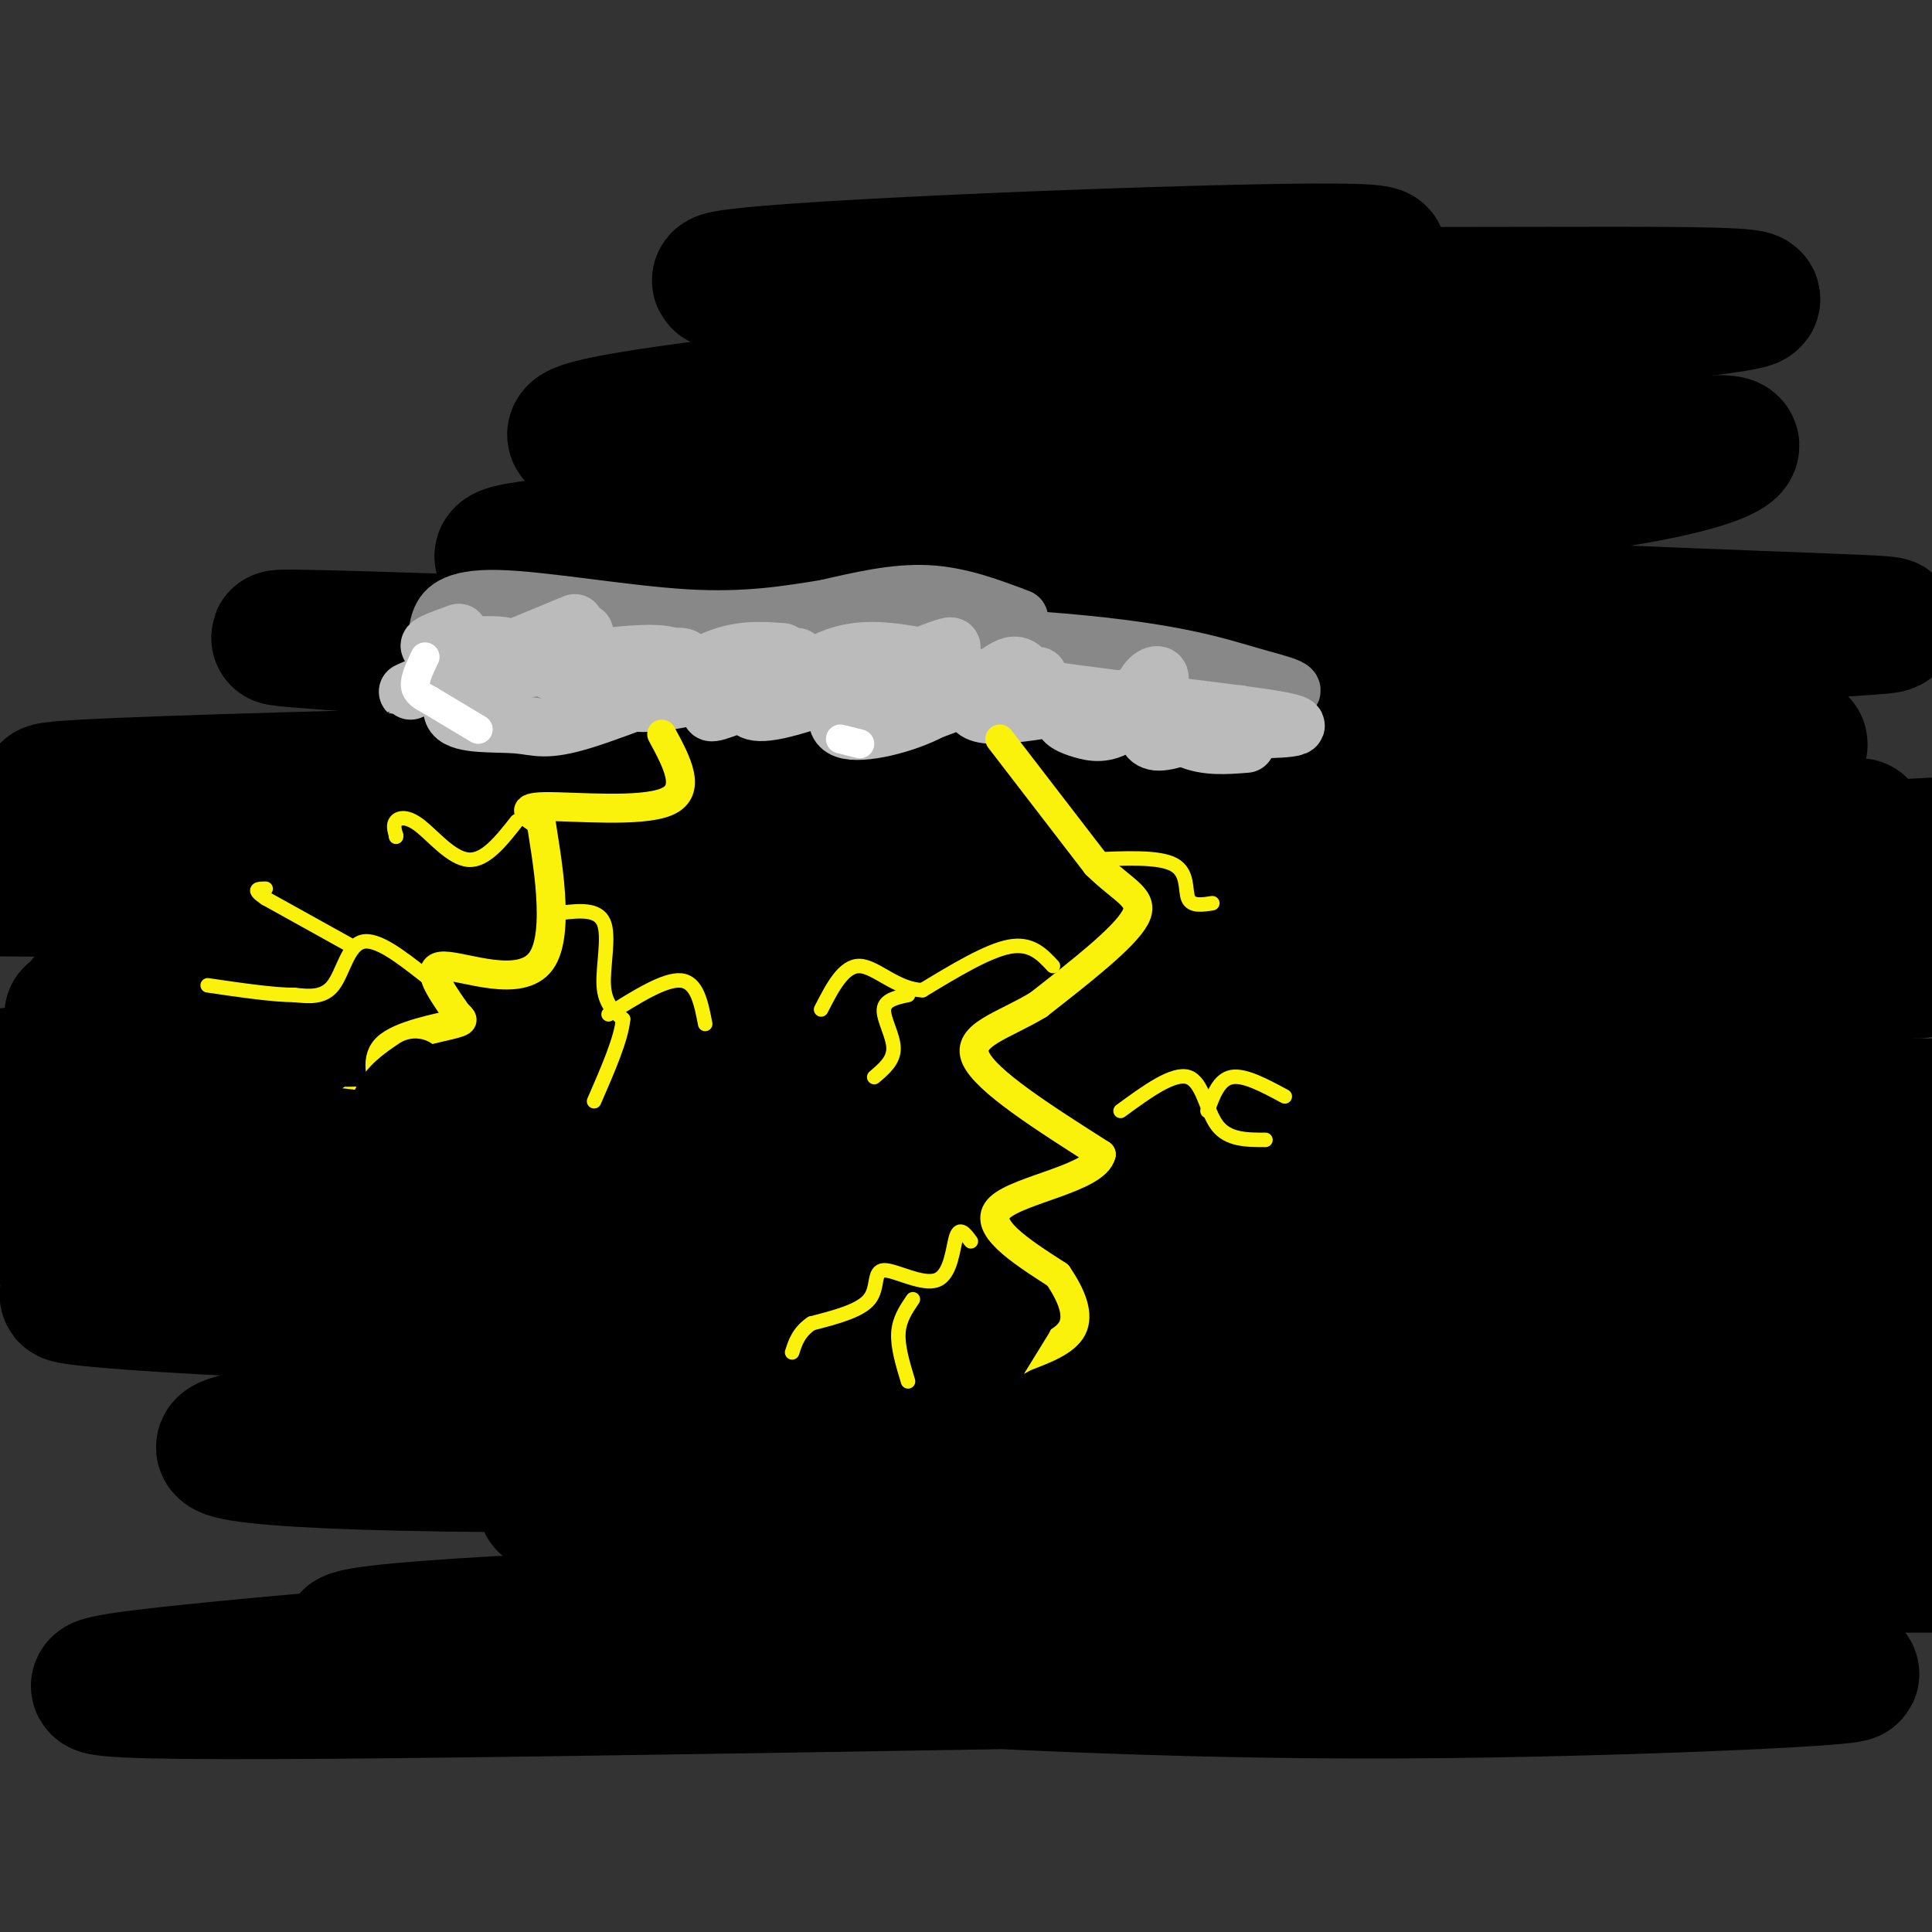 <svg viewBox='0 0 400 400' version='1.1' xmlns='http://www.w3.org/2000/svg' xmlns:xlink='http://www.w3.org/1999/xlink'><rect x="0" y="0" width="400" height="400" fill="#333333" stroke="none"/><g fill='none' stroke='rgb(0,0,0)' stroke-width='28' stroke-linecap='round' stroke-linejoin='round'><path d='M310,162c-114.200,0.022 -228.400,0.044 -248,4c-19.600,3.956 55.400,11.844 123,16c67.600,4.156 127.800,4.578 188,5'/><path d='M373,187c36.000,0.833 32.000,0.417 28,0'/><path d='M397,187c0.000,0.000 -398.000,-3.000 -398,-3'/><path d='M21,187c96.167,5.417 192.333,10.833 256,13c63.667,2.167 94.833,1.083 126,0'/><path d='M397,201c-136.270,1.260 -272.539,2.520 -333,4c-60.461,1.480 -45.113,3.180 -45,4c0.113,0.820 -15.008,0.759 12,4c27.008,3.241 96.145,9.783 173,13c76.855,3.217 161.427,3.108 246,3'/><path d='M394,230c-152.262,-0.952 -304.524,-1.905 -350,0c-45.476,1.905 15.833,6.667 78,9c62.167,2.333 125.190,2.238 179,0c53.810,-2.238 98.405,-6.619 143,-11'/><path d='M383,220c-142.638,0.673 -285.276,1.346 -346,2c-60.724,0.654 -39.534,1.289 -12,4c27.534,2.711 61.413,7.499 125,10c63.587,2.501 156.882,2.715 208,2c51.118,-0.715 60.059,-2.357 69,-4'/><path d='M397,235c0.000,0.000 -427.000,7.000 -427,7'/><path d='M1,252c11.533,1.667 23.067,3.333 74,5c50.933,1.667 141.267,3.333 210,3c68.733,-0.333 115.867,-2.667 163,-5'/><path d='M381,261c-58.397,-1.236 -116.794,-2.472 -157,-1c-40.206,1.472 -62.220,5.652 -104,7c-41.780,1.348 -103.325,-0.137 -106,1c-2.675,1.137 53.522,4.896 140,6c86.478,1.104 203.239,-0.448 320,-2'/><path d='M380,281c-86.571,5.351 -173.142,10.702 -212,12c-38.858,1.298 -30.003,-1.456 -49,-1c-18.997,0.456 -65.845,4.123 -72,7c-6.155,2.877 28.384,4.965 102,4c73.616,-0.965 186.308,-4.982 299,-9'/><path d='M342,305c-108.267,2.222 -216.533,4.444 -228,6c-11.467,1.556 73.867,2.444 151,1c77.133,-1.444 146.067,-5.222 215,-9'/><path d='M308,311c-98.667,4.417 -197.333,8.833 -166,11c31.333,2.167 192.667,2.083 354,2'/><path d='M308,335c-30.370,-1.356 -60.741,-2.712 -110,-2c-49.259,0.712 -117.408,3.493 -125,6c-7.592,2.507 45.373,4.740 91,7c45.627,2.260 83.916,4.546 135,4c51.084,-0.546 114.965,-3.926 68,-4c-46.965,-0.074 -204.775,3.157 -284,4c-79.225,0.843 -79.866,-0.703 -21,-6c58.866,-5.297 177.240,-14.347 233,-20c55.760,-5.653 48.907,-7.910 56,-12c7.093,-4.090 28.133,-10.013 34,-14c5.867,-3.987 -3.438,-6.038 -1,-7c2.438,-0.962 16.618,-0.836 -13,-5c-29.618,-4.164 -103.034,-12.618 -138,-16c-34.966,-3.382 -31.483,-1.691 -28,0'/><path d='M205,270c-9.282,-0.309 -18.488,-1.083 -27,-3c-8.512,-1.917 -16.330,-4.978 -21,-7c-4.670,-2.022 -6.191,-3.006 -3,-5c3.191,-1.994 11.096,-4.997 19,-8'/><path d='M172,247c10.173,0.501 20.346,1.001 30,0c9.654,-1.001 18.788,-3.504 24,-9c5.212,-5.496 6.500,-13.987 7,-21c0.500,-7.013 0.211,-12.550 0,-17c-0.211,-4.450 -0.344,-7.814 -6,-11c-5.656,-3.186 -16.836,-6.194 -30,-10c-13.164,-3.806 -28.313,-8.409 -78,-11c-49.687,-2.591 -133.910,-3.169 -102,-5c31.910,-1.831 179.955,-4.916 328,-8'/><path d='M345,155c-19.092,-6.473 -230.821,-18.655 -277,-22c-46.179,-3.345 73.192,2.147 145,3c71.808,0.853 96.054,-2.935 110,-5c13.946,-2.065 17.593,-2.408 13,-2c-4.593,0.408 -17.427,1.568 -75,-1c-57.573,-2.568 -159.886,-8.864 -157,-13c2.886,-4.136 110.969,-6.114 173,-10c62.031,-3.886 78.009,-9.682 81,-12c2.991,-2.318 -7.004,-1.159 -17,0'/><path d='M341,93c-65.759,0.701 -221.656,2.452 -222,-3c-0.344,-5.452 154.864,-18.107 214,-24c59.136,-5.893 22.202,-5.023 -39,-5c-61.202,0.023 -146.670,-0.802 -145,-3c1.670,-2.198 90.477,-5.771 122,-6c31.523,-0.229 5.761,2.885 -20,6'/><path d='M242,152c1.186,1.555 2.371,3.110 26,3c23.629,-0.110 69.700,-1.884 90,-2c20.300,-0.116 14.827,1.425 11,3c-3.827,1.575 -6.009,3.184 -4,4c2.009,0.816 8.210,0.840 -16,2c-24.210,1.160 -78.829,3.455 -109,6c-30.171,2.545 -35.892,5.339 -31,8c4.892,2.661 20.398,5.189 54,5c33.602,-0.189 85.301,-3.094 137,-6'/><path d='M385,171c-81.535,-9.615 -163.071,-19.230 -200,-23c-36.929,-3.770 -29.252,-1.695 12,-4c41.252,-2.305 116.078,-8.989 158,-12c41.922,-3.011 50.941,-2.349 8,-4c-42.941,-1.651 -137.840,-5.615 -165,-9c-27.160,-3.385 13.420,-6.193 54,-9'/></g>
<g fill='none' stroke='rgb(136,136,136)' stroke-width='12' stroke-linecap='round' stroke-linejoin='round'><path d='M211,128c-6.167,-2.333 -12.333,-4.667 -19,-5c-6.667,-0.333 -13.833,1.333 -21,3'/><path d='M171,126c-7.644,1.215 -16.253,2.751 -29,2c-12.747,-0.751 -29.633,-3.789 -39,-4c-9.367,-0.211 -11.214,2.405 -12,5c-0.786,2.595 -0.510,5.170 2,7c2.510,1.830 7.255,2.915 12,4'/><path d='M105,140c1.388,1.448 -1.144,3.069 15,3c16.144,-0.069 50.962,-1.826 69,-1c18.038,0.826 19.297,4.236 29,5c9.703,0.764 27.852,-1.118 46,-3'/><path d='M264,144c7.131,-1.000 1.958,-2.000 -5,-4c-6.958,-2.000 -15.702,-5.000 -39,-7c-23.298,-2.000 -61.149,-3.000 -99,-4'/><path d='M121,129c-20.000,-0.167 -20.500,1.417 -21,3'/><path d='M100,132c3.622,3.133 7.244,6.267 25,7c17.756,0.733 49.644,-0.933 70,0c20.356,0.933 29.178,4.467 38,8'/><path d='M233,147c6.500,1.333 3.750,0.667 1,0'/></g>
<g fill='none' stroke='rgb(187,187,187)' stroke-width='12' stroke-linecap='round' stroke-linejoin='round'><path d='M95,131c-4.018,1.435 -8.036,2.869 -5,3c3.036,0.131 13.125,-1.042 15,0c1.875,1.042 -4.464,4.298 -3,5c1.464,0.702 10.732,-1.149 20,-3'/><path d='M122,136c-0.241,0.496 -10.842,3.237 -7,3c3.842,-0.237 22.129,-3.450 26,-3c3.871,0.450 -6.674,4.564 -10,7c-3.326,2.436 0.566,3.194 8,2c7.434,-1.194 18.410,-4.341 22,-5c3.590,-0.659 -0.205,1.171 -4,3'/><path d='M157,143c-1.044,0.664 -1.655,0.823 -2,2c-0.345,1.177 -0.425,3.373 6,2c6.425,-1.373 19.355,-6.314 23,-8c3.645,-1.686 -1.996,-0.117 -6,3c-4.004,3.117 -6.373,7.783 -3,9c3.373,1.217 12.487,-1.014 18,-4c5.513,-2.986 7.426,-6.728 8,-7c0.574,-0.272 -0.192,2.927 0,5c0.192,2.073 1.340,3.021 5,3c3.660,-0.021 9.830,-1.010 16,-2'/><path d='M222,146c3.211,-0.962 3.240,-2.368 2,-2c-1.240,0.368 -3.748,2.508 -4,4c-0.252,1.492 1.752,2.335 4,3c2.248,0.665 4.741,1.150 8,-1c3.259,-2.150 7.285,-6.937 8,-9c0.715,-2.063 -1.883,-1.404 -3,1c-1.117,2.404 -0.755,6.553 0,9c0.755,2.447 1.903,3.192 6,2c4.097,-1.192 11.141,-4.321 13,-5c1.859,-0.679 -1.469,1.092 -2,2c-0.531,0.908 1.734,0.954 4,1'/><path d='M258,151c5.260,0.081 16.410,-0.215 6,-2c-10.410,-1.785 -42.380,-5.057 -52,-7c-9.620,-1.943 3.108,-2.555 3,-2c-0.108,0.555 -13.054,2.278 -26,4'/><path d='M189,144c-3.667,-0.333 0.167,-3.167 4,-6'/><path d='M191,136c-6.044,-1.067 -12.089,-2.133 -18,0c-5.911,2.133 -11.689,7.467 -13,8c-1.311,0.533 1.844,-3.733 5,-8'/><path d='M162,135c-4.659,-0.351 -9.317,-0.702 -15,2c-5.683,2.702 -12.389,8.456 -12,8c0.389,-0.456 7.874,-7.123 4,-9c-3.874,-1.877 -19.107,1.035 -24,1c-4.893,-0.035 0.553,-3.018 6,-6'/><path d='M119,129c-15.500,6.417 -31.000,12.833 -34,14c-3.000,1.167 6.500,-2.917 16,-7'/><path d='M100,136c-3.819,4.907 -7.638,9.814 -6,12c1.638,2.186 8.734,1.650 13,2c4.266,0.350 5.703,1.584 14,-1c8.297,-2.584 23.452,-8.988 29,-10c5.548,-1.012 1.487,3.368 -1,6c-2.487,2.632 -3.400,3.516 3,1c6.400,-2.516 20.114,-8.433 26,-10c5.886,-1.567 3.943,1.217 2,4'/><path d='M180,140c5.280,-1.518 17.480,-7.312 17,-6c-0.480,1.312 -13.639,9.731 -15,13c-1.361,3.269 9.077,1.390 16,-2c6.923,-3.390 10.330,-8.290 13,-7c2.670,1.290 4.604,8.770 9,10c4.396,1.230 11.256,-3.792 16,-4c4.744,-0.208 7.372,4.396 10,9'/><path d='M246,153c3.667,1.667 7.833,1.333 12,1'/></g>
<g fill='none' stroke='rgb(251,242,11)' stroke-width='6' stroke-linecap='round' stroke-linejoin='round'><path d='M207,153c0.000,0.000 20.000,26.000 20,26'/><path d='M227,179c5.778,5.689 10.222,6.911 8,11c-2.222,4.089 -11.111,11.044 -20,18'/><path d='M215,208c-7.156,4.356 -15.044,6.244 -13,11c2.044,4.756 14.022,12.378 26,20'/><path d='M228,239c-1.156,4.933 -17.044,7.267 -21,11c-3.956,3.733 4.022,8.867 12,14'/><path d='M219,264c2.978,4.356 4.422,8.244 3,11c-1.422,2.756 -5.711,4.378 -10,6'/><path d='M212,281c-1.667,1.000 -0.833,0.500 0,0'/><path d='M137,152c3.178,5.867 6.356,11.733 1,14c-5.356,2.267 -19.244,0.933 -25,1c-5.756,0.067 -3.378,1.533 -1,3'/><path d='M112,170c1.060,7.071 4.208,23.250 0,29c-4.208,5.750 -15.774,1.071 -20,1c-4.226,-0.071 -1.113,4.464 2,9'/><path d='M94,209c1.171,1.906 3.097,2.171 0,3c-3.097,0.829 -11.219,2.223 -14,5c-2.781,2.777 -0.223,6.936 -1,9c-0.777,2.064 -4.888,2.032 -9,2'/><path d='M70,228c-1.500,0.333 -0.750,0.167 0,0'/></g>
<g fill='none' stroke='rgb(251,242,11)' stroke-width='3' stroke-linecap='round' stroke-linejoin='round'><path d='M218,200c-2.250,-2.417 -4.500,-4.833 -9,-4c-4.500,0.833 -11.250,4.917 -18,9'/><path d='M191,205c-5.333,-0.111 -9.667,-4.889 -13,-5c-3.333,-0.111 -5.667,4.444 -8,9'/><path d='M188,206c-2.422,0.511 -4.844,1.022 -5,3c-0.156,1.978 1.956,5.422 2,8c0.044,2.578 -1.978,4.289 -4,6'/><path d='M232,230c5.467,-4.000 10.933,-8.000 14,-7c3.067,1.000 3.733,7.000 6,10c2.267,3.000 6.133,3.000 10,3'/><path d='M250,230c1.167,-3.250 2.333,-6.500 5,-7c2.667,-0.500 6.833,1.750 11,4'/><path d='M116,189c3.889,-0.444 7.778,-0.889 9,2c1.222,2.889 -0.222,9.111 0,13c0.222,3.889 2.111,5.444 4,7'/><path d='M129,211c-0.333,4.000 -3.167,10.500 -6,17'/><path d='M126,210c5.833,-3.667 11.667,-7.333 15,-7c3.333,0.333 4.167,4.667 5,9'/><path d='M88,202c-5.000,-3.911 -10.000,-7.822 -13,-7c-3.000,0.822 -4.000,6.378 -6,9c-2.000,2.622 -5.000,2.311 -8,2'/><path d='M61,206c-4.333,0.000 -11.167,-1.000 -18,-2'/><path d='M73,196c0.000,0.000 -18.000,-10.000 -18,-10'/><path d='M55,186c-3.000,-2.000 -1.500,-2.000 0,-2'/><path d='M107,170c-3.244,4.125 -6.488,8.250 -10,8c-3.512,-0.250 -7.292,-4.875 -10,-7c-2.708,-2.125 -4.345,-1.750 -5,-1c-0.655,0.750 -0.327,1.875 0,3'/><path d='M82,173c0.000,0.500 0.000,0.250 0,0'/><path d='M226,178c6.956,-0.333 13.911,-0.667 17,1c3.089,1.667 2.311,5.333 3,7c0.689,1.667 2.844,1.333 5,1'/><path d='M201,257c-1.144,-1.542 -2.287,-3.085 -3,-1c-0.713,2.085 -0.995,7.796 -4,9c-3.005,1.204 -8.732,-2.099 -11,-2c-2.268,0.099 -1.077,3.600 -3,6c-1.923,2.400 -6.962,3.700 -12,5'/><path d='M168,274c-2.667,1.833 -3.333,3.917 -4,6'/><path d='M189,269c-1.417,2.083 -2.833,4.167 -3,7c-0.167,2.833 0.917,6.417 2,10'/></g>
<g fill='none' stroke='rgb(0,0,0)' stroke-width='12' stroke-linecap='round' stroke-linejoin='round'><path d='M212,273c0.000,0.000 -8.000,13.000 -8,13'/><path d='M68,220c0.000,0.000 -11.000,8.000 -11,8'/><path d='M59,230c0.000,0.000 35.000,4.000 35,4'/><path d='M86,221c-2.833,1.917 -5.667,3.833 -7,7c-1.333,3.167 -1.167,7.583 -1,12'/></g>
<g fill='none' stroke='rgb(255,255,255)' stroke-width='6' stroke-linecap='round' stroke-linejoin='round'><path d='M88,136c-1.083,2.250 -2.167,4.500 -2,6c0.167,1.500 1.583,2.250 3,3'/><path d='M89,145c0.000,0.000 10.000,6.000 10,6'/><path d='M174,153c0.000,0.000 4.000,1.000 4,1'/></g>
</svg>
